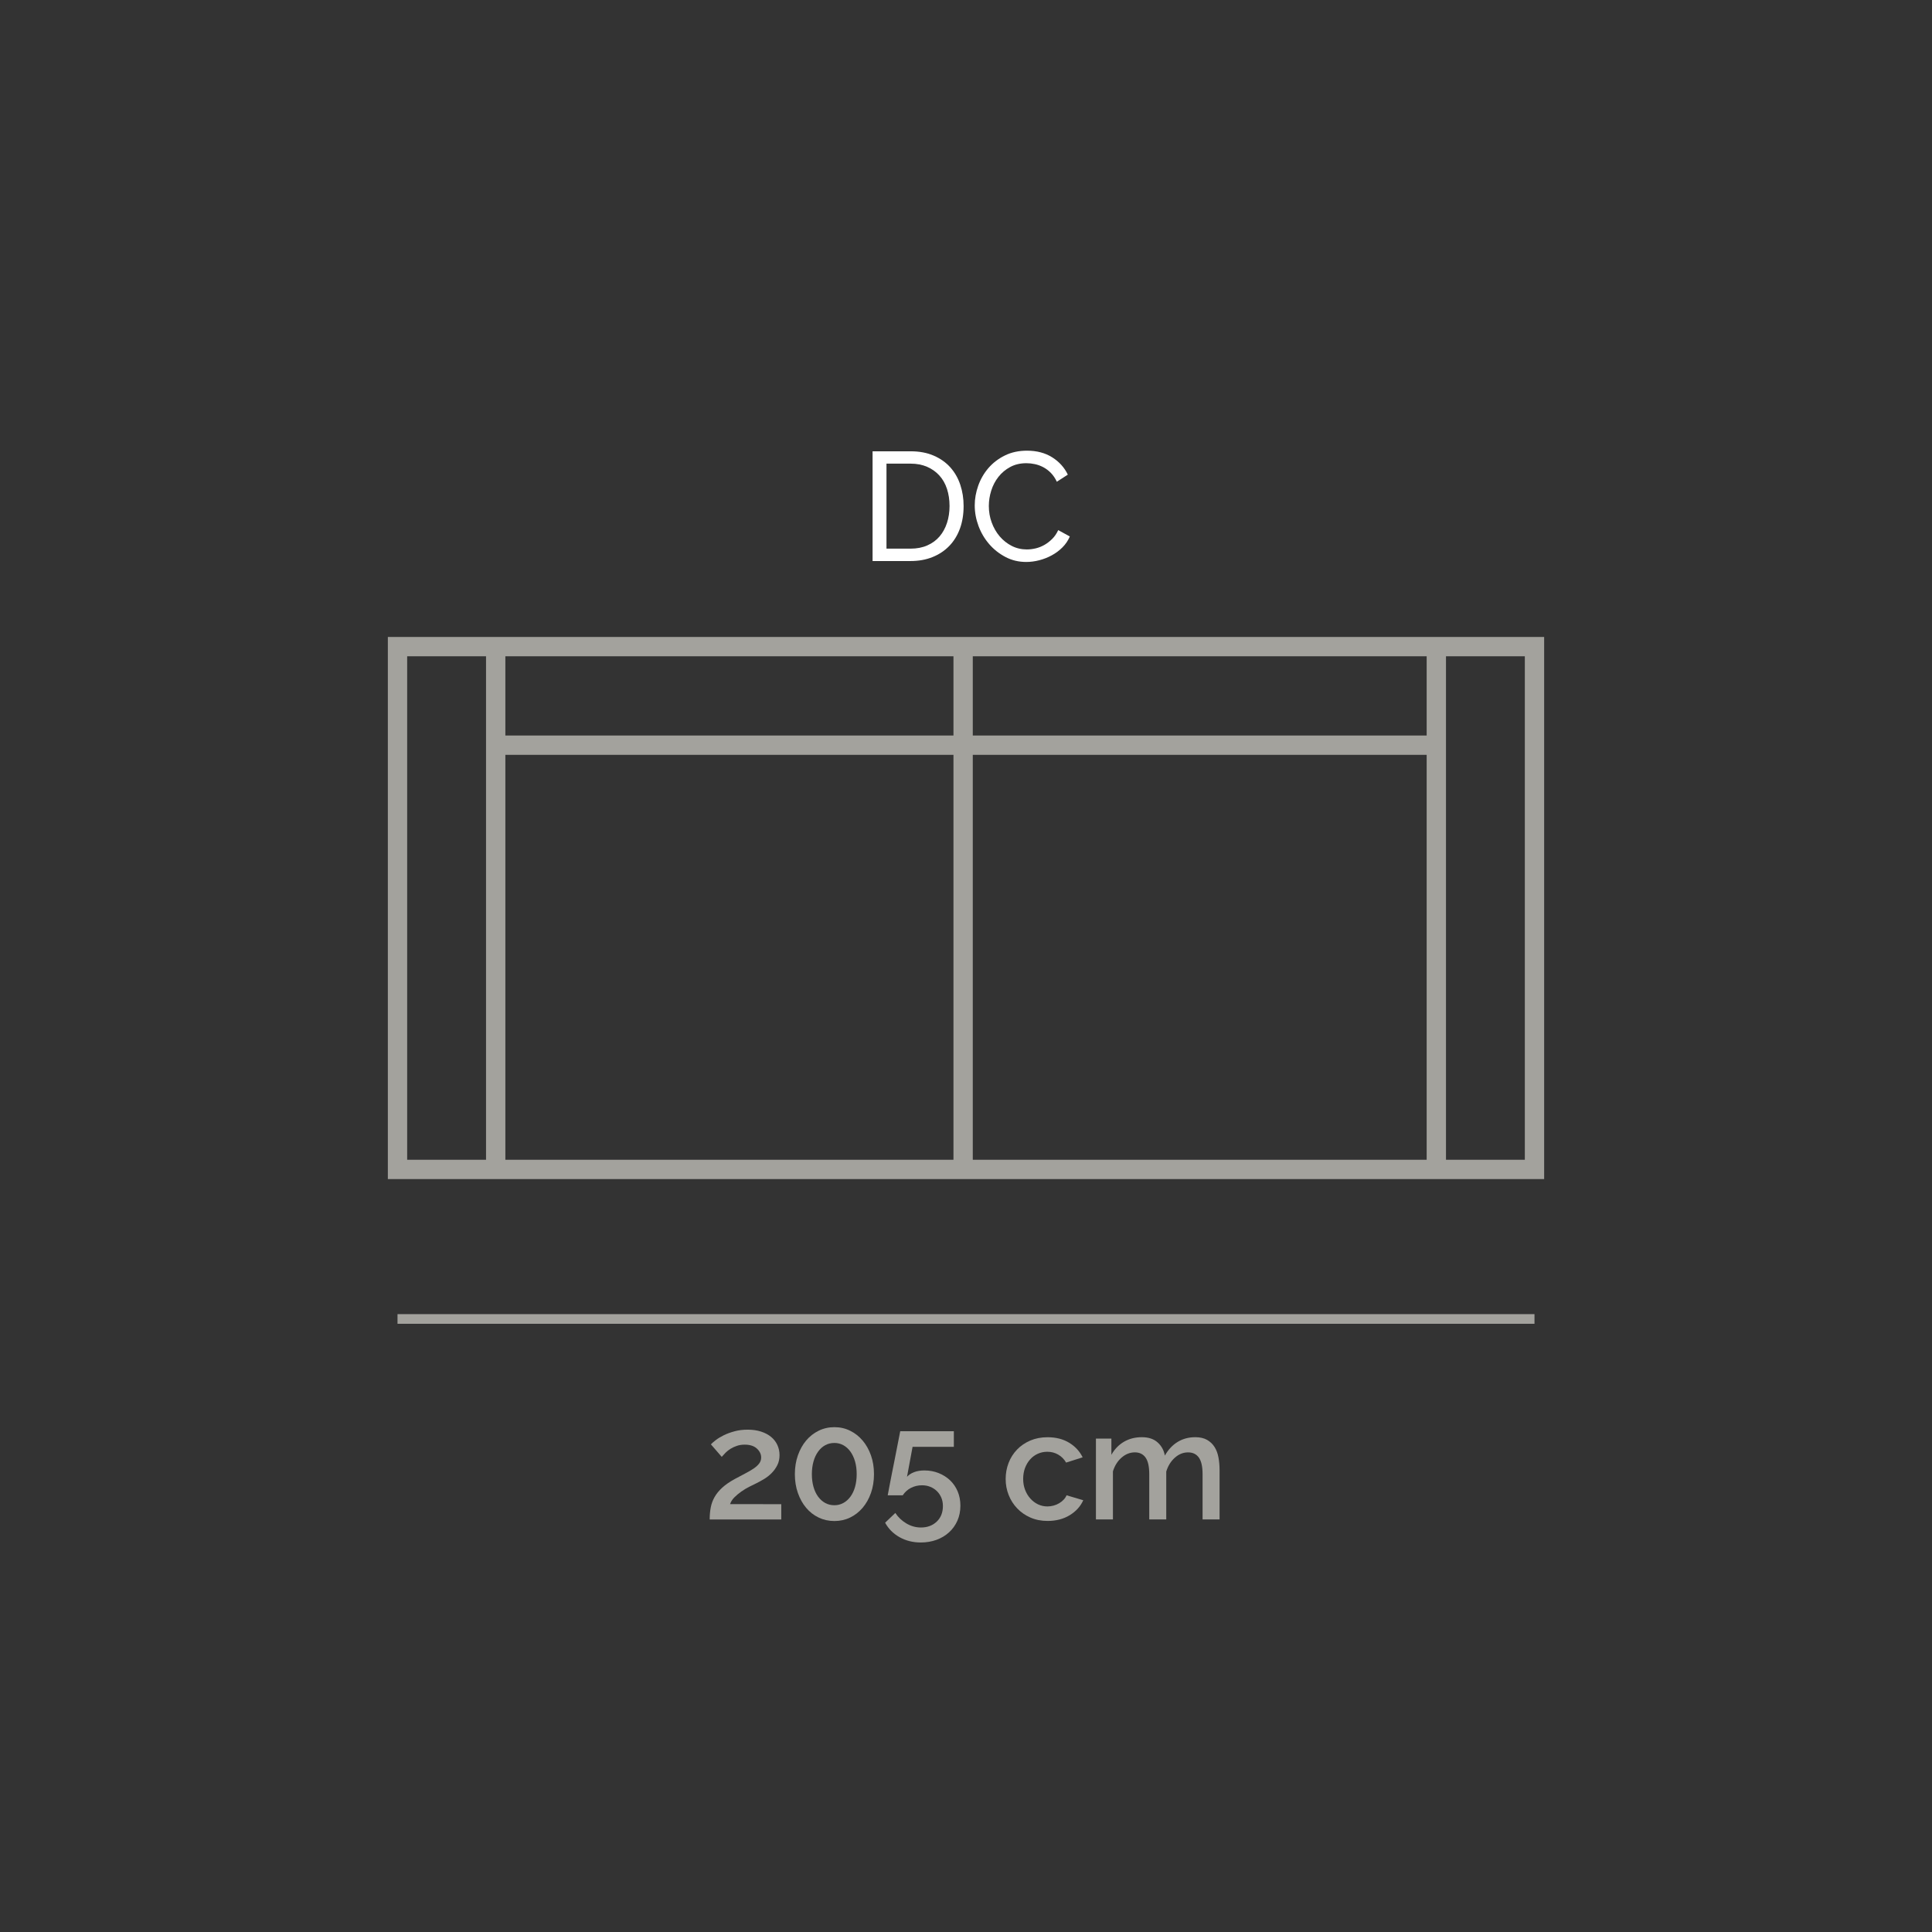 <?xml version="1.0" encoding="UTF-8"?>
<!-- Generator: Adobe Illustrator 27.0.0, SVG Export Plug-In . SVG Version: 6.00 Build 0)  -->
<svg xmlns="http://www.w3.org/2000/svg" xmlns:xlink="http://www.w3.org/1999/xlink" version="1.1" id="Livello_1" x="0px" y="0px" viewBox="0 0 100 100" style="enable-background:new 0 0 100 100;" xml:space="preserve">
<rect x="0" y="0" width="100" height="100" fill="#333333" stroke="none"/>
<style type="text/css">
	.st0{fill:none;stroke:#A3A29D;stroke-width:0.5;stroke-miterlimit:10;}
	.st1{fill:none;stroke:#A3A29D;stroke-miterlimit:10;}
	.st2{fill:#A3A29D;}
	.st3{fill:#FFFFFF;}
</style>
<g>
	<rect x="20.575" y="68.019" class="st2" width="58.85" height="0.5"></rect>
</g>
<g>
	<path class="st2" d="M36.733,78.646c0-0.224,0.019-0.432,0.056-0.624   c0.037-0.191,0.104-0.372,0.2-0.54s0.227-0.328,0.392-0.479   c0.165-0.152,0.379-0.3,0.641-0.444c0.187-0.102,0.362-0.194,0.527-0.28   c0.165-0.085,0.311-0.169,0.437-0.252c0.125-0.082,0.225-0.17,0.3-0.264   c0.074-0.093,0.112-0.201,0.112-0.324c0-0.17-0.074-0.324-0.221-0.46   s-0.358-0.204-0.636-0.204c-0.144,0-0.276,0.021-0.396,0.061   c-0.12,0.04-0.229,0.091-0.328,0.151c-0.099,0.062-0.186,0.13-0.261,0.204   c-0.074,0.075-0.141,0.147-0.199,0.216l-0.561-0.647   c0.054-0.059,0.138-0.132,0.252-0.22c0.115-0.088,0.254-0.172,0.416-0.252   c0.163-0.08,0.349-0.148,0.557-0.204c0.208-0.057,0.435-0.084,0.68-0.084   c0.256,0,0.486,0.033,0.692,0.1c0.205,0.066,0.378,0.159,0.52,0.276   s0.249,0.257,0.324,0.42c0.074,0.162,0.111,0.337,0.111,0.523   c0,0.197-0.039,0.374-0.119,0.528c-0.08,0.155-0.179,0.291-0.297,0.408   c-0.117,0.117-0.245,0.217-0.384,0.3s-0.267,0.153-0.384,0.212   c-0.112,0.054-0.238,0.116-0.38,0.188c-0.142,0.071-0.279,0.154-0.412,0.248   c-0.134,0.093-0.253,0.193-0.36,0.3c-0.106,0.106-0.181,0.224-0.224,0.352   H40.438v0.792H36.733z"></path>
	<path class="st2" d="M45.237,76.303c0,0.352-0.052,0.676-0.156,0.972   c-0.104,0.296-0.248,0.553-0.432,0.769s-0.4,0.384-0.648,0.504   s-0.519,0.18-0.812,0.18s-0.565-0.06-0.816-0.18   c-0.25-0.12-0.467-0.288-0.647-0.504c-0.182-0.216-0.324-0.473-0.428-0.769   c-0.104-0.296-0.156-0.62-0.156-0.972s0.052-0.676,0.156-0.972   c0.104-0.296,0.246-0.553,0.428-0.769c0.181-0.216,0.397-0.385,0.647-0.508   c0.251-0.123,0.523-0.184,0.816-0.184s0.563,0.061,0.812,0.184   s0.465,0.292,0.648,0.508s0.328,0.473,0.432,0.769   C45.186,75.627,45.237,75.951,45.237,76.303z M44.342,76.303   c0-0.24-0.028-0.459-0.084-0.656c-0.057-0.197-0.137-0.368-0.24-0.512   c-0.104-0.144-0.227-0.255-0.368-0.332s-0.295-0.116-0.46-0.116   c-0.176,0-0.335,0.039-0.476,0.116c-0.142,0.077-0.265,0.188-0.368,0.332   c-0.104,0.144-0.185,0.314-0.24,0.512s-0.084,0.416-0.084,0.656   s0.028,0.459,0.084,0.656s0.136,0.366,0.24,0.508   c0.104,0.142,0.227,0.251,0.368,0.328c0.141,0.077,0.3,0.116,0.476,0.116   c0.165,0,0.318-0.039,0.46-0.116s0.264-0.187,0.368-0.328   c0.104-0.142,0.184-0.311,0.24-0.508C44.313,76.762,44.342,76.543,44.342,76.303   z"></path>
	<path class="st2" d="M47.846,76.11c0.267,0,0.513,0.046,0.739,0.137   c0.228,0.091,0.425,0.216,0.593,0.376s0.298,0.352,0.392,0.575   c0.094,0.225,0.14,0.47,0.14,0.736c0,0.283-0.052,0.542-0.155,0.776   c-0.104,0.234-0.248,0.436-0.433,0.604c-0.184,0.168-0.401,0.298-0.651,0.389   c-0.251,0.09-0.521,0.136-0.809,0.136c-0.41,0-0.778-0.092-1.104-0.276   c-0.325-0.184-0.573-0.434-0.744-0.748l0.528-0.504   c0.148,0.225,0.341,0.405,0.575,0.544c0.235,0.139,0.485,0.208,0.752,0.208   c0.331,0,0.604-0.102,0.816-0.304c0.213-0.203,0.32-0.472,0.32-0.808   c0-0.16-0.028-0.306-0.084-0.437c-0.057-0.131-0.132-0.242-0.229-0.336   c-0.096-0.093-0.209-0.167-0.34-0.22c-0.131-0.054-0.273-0.08-0.428-0.08   c-0.203,0-0.393,0.044-0.568,0.132s-0.319,0.218-0.432,0.388h-0.776   c0.006-0.021,0.018-0.085,0.036-0.191s0.044-0.24,0.076-0.4   s0.066-0.339,0.104-0.536c0.038-0.197,0.078-0.397,0.12-0.6   c0.097-0.475,0.2-1.006,0.312-1.592h2.775v0.808h-2.136l-0.288,1.552   c0.091-0.101,0.212-0.181,0.364-0.24C47.466,76.14,47.643,76.11,47.846,76.11   z"></path>
	<path class="st2" d="M52.053,76.551c0-0.293,0.051-0.57,0.152-0.832   c0.101-0.262,0.246-0.49,0.436-0.688c0.189-0.197,0.418-0.353,0.685-0.468   c0.267-0.114,0.564-0.172,0.896-0.172c0.433,0,0.804,0.095,1.116,0.284   c0.312,0.189,0.545,0.441,0.7,0.756l-0.856,0.272   c-0.102-0.177-0.237-0.313-0.408-0.412c-0.17-0.099-0.359-0.148-0.567-0.148   c-0.176,0-0.34,0.035-0.492,0.104s-0.284,0.166-0.396,0.292   c-0.111,0.125-0.199,0.273-0.264,0.443c-0.063,0.171-0.096,0.36-0.096,0.568   c0,0.203,0.033,0.391,0.1,0.563c0.066,0.174,0.157,0.324,0.272,0.452   c0.114,0.128,0.248,0.229,0.399,0.301c0.152,0.071,0.313,0.107,0.484,0.107   c0.106,0,0.213-0.015,0.32-0.044c0.106-0.029,0.204-0.07,0.292-0.124   c0.088-0.053,0.165-0.114,0.231-0.184s0.116-0.145,0.148-0.225l0.864,0.256   c-0.14,0.315-0.371,0.572-0.696,0.772s-0.71,0.3-1.152,0.3   c-0.325,0-0.621-0.059-0.888-0.176s-0.495-0.276-0.685-0.476   C52.46,77.875,52.312,77.645,52.209,77.383C52.104,77.121,52.053,76.844,52.053,76.551z"></path>
	<path class="st2" d="M63.125,78.646h-0.88v-2.344c0-0.39-0.063-0.675-0.191-0.856   c-0.129-0.181-0.315-0.271-0.561-0.271c-0.251,0-0.479,0.092-0.684,0.276   c-0.206,0.184-0.354,0.422-0.444,0.716v2.479h-0.88v-2.344   c0-0.395-0.064-0.682-0.192-0.86s-0.312-0.268-0.552-0.268   c-0.251,0-0.479,0.091-0.688,0.271c-0.208,0.182-0.357,0.419-0.448,0.713v2.487   h-0.88v-4.184h0.8v0.84c0.165-0.293,0.383-0.519,0.652-0.676   c0.269-0.157,0.577-0.236,0.924-0.236s0.62,0.091,0.819,0.272   c0.2,0.181,0.324,0.407,0.372,0.68c0.177-0.31,0.397-0.545,0.664-0.708   s0.571-0.244,0.912-0.244c0.245,0,0.449,0.047,0.612,0.14   c0.162,0.094,0.292,0.218,0.388,0.372c0.096,0.155,0.163,0.335,0.2,0.54   C63.106,75.648,63.125,75.865,63.125,76.095V78.646z"></path>
</g>
<g>
	<path class="st3" d="M45.164,29.039v-5.68h1.969c0.453,0,0.852,0.075,1.195,0.224   c0.345,0.149,0.631,0.352,0.86,0.608c0.229,0.256,0.401,0.556,0.516,0.9   c0.115,0.344,0.172,0.711,0.172,1.1c0,0.432-0.063,0.823-0.191,1.172   c-0.128,0.349-0.312,0.648-0.552,0.896c-0.24,0.248-0.53,0.44-0.868,0.576   c-0.339,0.136-0.716,0.204-1.132,0.204H45.164z M49.148,26.19   c0-0.32-0.044-0.614-0.132-0.884s-0.219-0.5-0.393-0.692   c-0.173-0.192-0.385-0.343-0.636-0.452s-0.536-0.164-0.855-0.164h-1.248v4.4   h1.248c0.325,0,0.614-0.056,0.867-0.168c0.254-0.112,0.465-0.267,0.633-0.464   s0.296-0.431,0.384-0.7C49.104,26.797,49.148,26.505,49.148,26.19z"></path>
	<path class="st3" d="M50.452,26.159c0-0.341,0.061-0.681,0.181-1.02   s0.296-0.643,0.527-0.912c0.232-0.269,0.517-0.487,0.853-0.652   c0.336-0.166,0.717-0.248,1.144-0.248c0.507,0,0.941,0.115,1.305,0.344   c0.362,0.229,0.632,0.528,0.808,0.896l-0.568,0.368   c-0.085-0.181-0.188-0.333-0.308-0.456c-0.12-0.123-0.251-0.221-0.392-0.296   c-0.142-0.075-0.287-0.128-0.437-0.16c-0.149-0.032-0.296-0.048-0.439-0.048   c-0.315,0-0.594,0.065-0.836,0.196c-0.243,0.131-0.447,0.302-0.612,0.512   c-0.165,0.211-0.289,0.448-0.372,0.712s-0.124,0.529-0.124,0.796   c0,0.299,0.049,0.583,0.148,0.852c0.099,0.27,0.235,0.508,0.411,0.716   c0.177,0.208,0.385,0.373,0.624,0.496c0.24,0.123,0.502,0.184,0.784,0.184   c0.149,0,0.303-0.019,0.46-0.056c0.157-0.038,0.309-0.098,0.452-0.18   c0.145-0.083,0.278-0.187,0.404-0.312c0.125-0.125,0.228-0.276,0.308-0.452   l0.601,0.328c-0.091,0.213-0.218,0.401-0.381,0.564   c-0.162,0.163-0.347,0.3-0.552,0.412c-0.205,0.112-0.423,0.197-0.651,0.256   c-0.229,0.059-0.454,0.088-0.673,0.088c-0.389,0-0.746-0.085-1.071-0.256   C51.72,28.66,51.438,28.438,51.2,28.163c-0.237-0.274-0.421-0.586-0.552-0.936   C50.518,26.877,50.452,26.521,50.452,26.159z"></path>
</g>
<g>
	<path class="st2" d="M79.925,61.029H20.075V32.969h59.85V61.029z M21.075,60.029h57.85   V33.969H21.075V60.029z"></path>
</g>
<g>
	<rect x="25.157" y="33.468" class="st2" width="1" height="27.061"></rect>
</g>
<g>
	<rect x="25.567" y="38.07" class="st2" width="48.687" height="1"></rect>
</g>
<g>
	<rect x="73.844" y="33.468" class="st2" width="1" height="27.061"></rect>
</g>
<g>
	<rect x="49.351" y="33.468" class="st2" width="1" height="27.061"></rect>
</g>
</svg>
